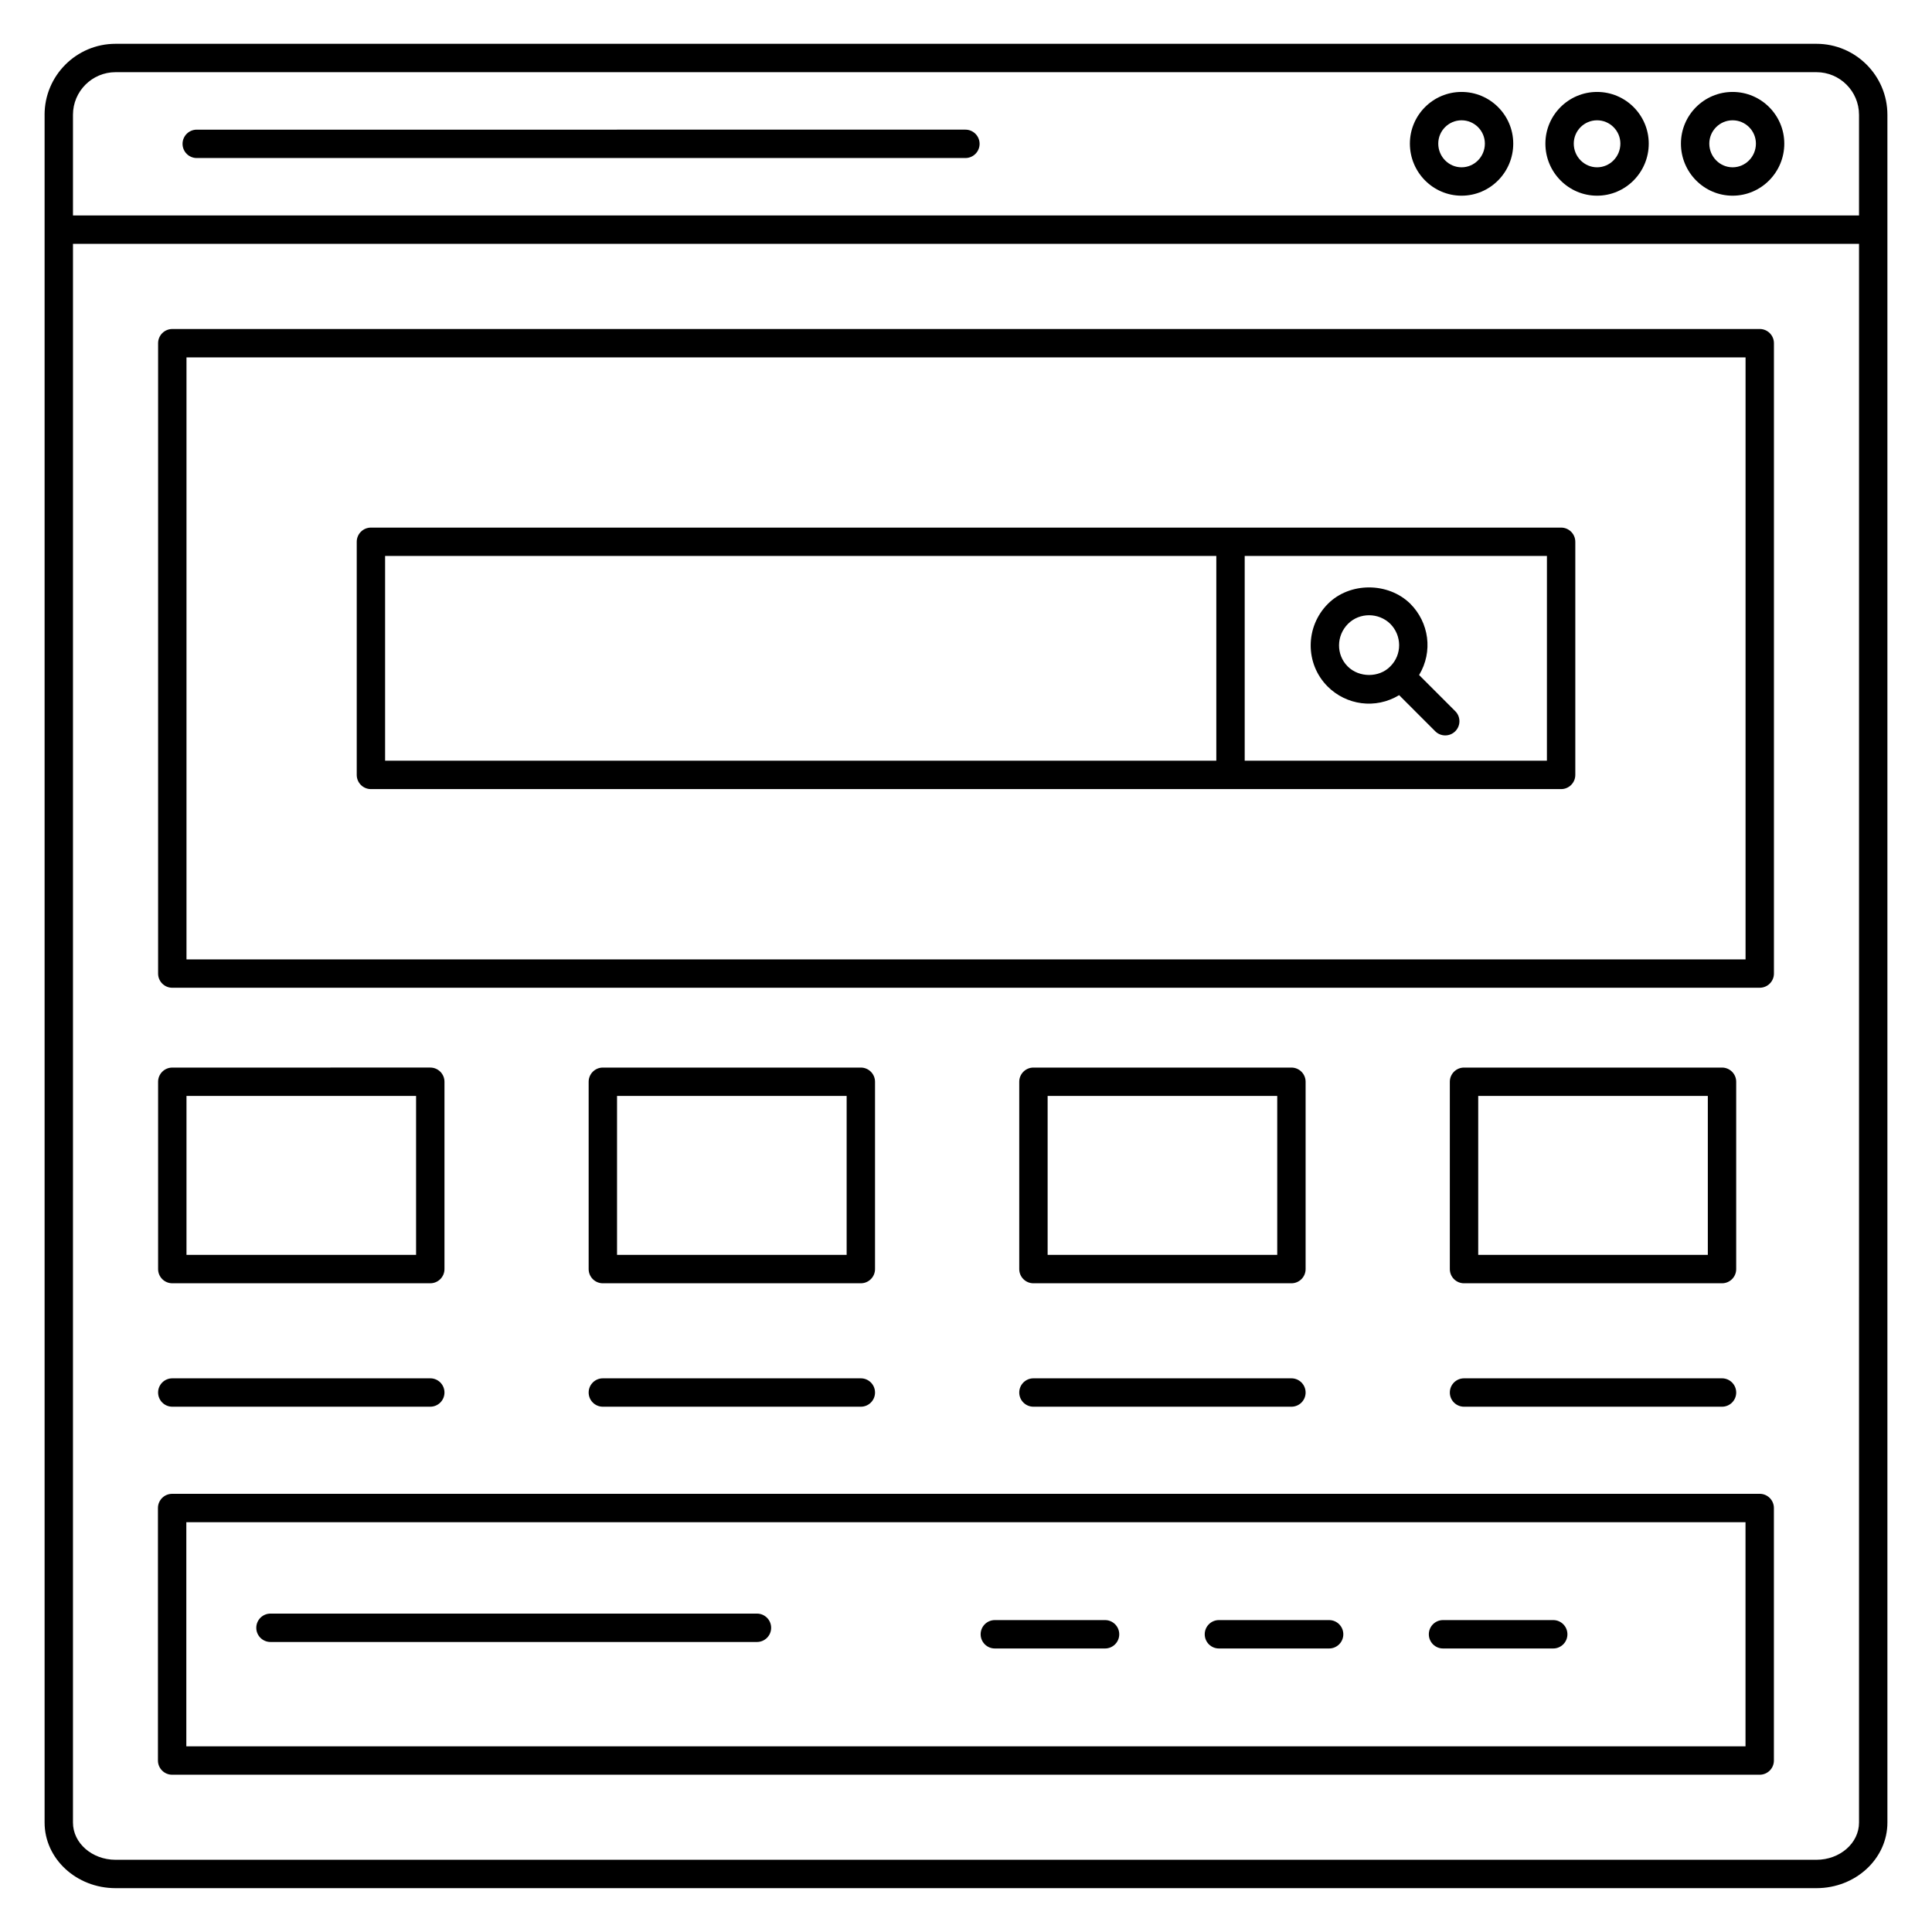<?xml version="1.0" encoding="UTF-8"?>
<!-- Uploaded to: SVG Repo, www.svgrepo.com, Generator: SVG Repo Mixer Tools -->
<svg fill="#000000" width="800px" height="800px" version="1.1" viewBox="144 144 512 512" xmlns="http://www.w3.org/2000/svg">
 <g>
  <path d="m531.33 195.86c7.551 0 13.695-6.191 13.695-13.801 0-7.551-6.144-13.695-13.695-13.695s-13.695 6.144-13.695 13.695c0 7.609 6.144 13.801 13.695 13.801zm0-19.98c3.402 0 6.176 2.773 6.176 6.176 0 3.461-2.773 6.281-6.176 6.281s-6.176-2.82-6.176-6.281c0-3.402 2.773-6.176 6.176-6.176z"/>
  <path d="m567.24 195.86c7.551 0 13.695-6.191 13.695-13.801 0-7.551-6.144-13.695-13.695-13.695-7.551 0-13.695 6.144-13.695 13.695 0 7.609 6.141 13.801 13.695 13.801zm0-19.98c3.402 0 6.176 2.773 6.176 6.176 0 3.461-2.773 6.281-6.176 6.281-3.402 0-6.176-2.82-6.176-6.281 0-3.402 2.773-6.176 6.176-6.176z"/>
  <path d="m603.16 195.86c7.551 0 13.695-6.191 13.695-13.801 0-7.551-6.144-13.695-13.695-13.695s-13.695 6.144-13.695 13.695c0 7.609 6.141 13.801 13.695 13.801zm0-19.98c3.402 0 6.176 2.773 6.176 6.176 0 3.461-2.773 6.281-6.176 6.281s-6.176-2.82-6.176-6.281c0-3.402 2.769-6.176 6.176-6.176z"/>
  <path d="m189.66 516.79h68.367c2.078 0 3.762-1.68 3.762-3.762 0-2.078-1.68-3.762-3.762-3.762l-68.367 0.004c-2.078 0-3.762 1.684-3.762 3.762 0.004 2.078 1.684 3.758 3.762 3.758z"/>
  <path d="m372.13 509.27h-68.367c-2.078 0-3.762 1.684-3.762 3.762s1.68 3.762 3.762 3.762h68.367c2.078 0 3.762-1.68 3.762-3.762 0-2.078-1.684-3.762-3.762-3.762z"/>
  <path d="m486.24 509.27h-68.367c-2.078 0-3.762 1.684-3.762 3.762s1.68 3.762 3.762 3.762h68.367c2.078 0 3.762-1.68 3.762-3.762-0.004-2.078-1.684-3.762-3.762-3.762z"/>
  <path d="m600.35 509.27h-68.367c-2.078 0-3.762 1.684-3.762 3.762s1.68 3.762 3.762 3.762h68.367c2.078 0 3.762-1.68 3.762-3.762-0.004-2.078-1.688-3.762-3.762-3.762z"/>
  <path d="m189.66 484.08h68.367c2.078 0 3.762-1.684 3.762-3.762v-49.641c0-2.078-1.68-3.762-3.762-3.762l-68.367 0.004c-2.078 0-3.762 1.68-3.762 3.762v49.641c0.004 2.078 1.684 3.758 3.762 3.758zm3.762-49.641h60.844v42.121h-60.844z"/>
  <path d="m375.89 430.68c0-2.078-1.684-3.762-3.762-3.762h-68.367c-2.078 0-3.762 1.68-3.762 3.762v49.641c0 2.078 1.68 3.762 3.762 3.762h68.367c2.078 0 3.762-1.684 3.762-3.762zm-7.519 45.879h-60.848v-42.121h60.848z"/>
  <path d="m490 430.68c0-2.078-1.68-3.762-3.762-3.762h-68.367c-2.078 0-3.762 1.68-3.762 3.762v49.641c0 2.078 1.68 3.762 3.762 3.762h68.367c2.078 0 3.762-1.684 3.762-3.762zm-7.519 45.879h-60.848v-42.121h60.848z"/>
  <path d="m604.11 430.68c0-2.078-1.684-3.762-3.762-3.762h-68.367c-2.078 0-3.762 1.68-3.762 3.762v49.641c0 2.078 1.68 3.762 3.762 3.762h68.367c2.078 0 3.762-1.684 3.762-3.762zm-7.519 45.879h-60.848v-42.121h60.848z"/>
  <path d="m155.82 174.41v452.6c0 9.578 8.434 17.371 18.801 17.371h450.76c10.363 0 18.801-7.793 18.801-17.371v-452.6c0-10.363-8.434-18.801-18.801-18.801h-450.77c-10.363 0-18.797 8.434-18.797 18.801zm480.84 452.6c0 5.43-5.059 9.852-11.281 9.852h-450.76c-6.219 0-11.281-4.422-11.281-9.852l0.004-418.39h473.32zm0-452.6v26.688l-473.32-0.004v-26.684c0-6.219 5.059-11.281 11.281-11.281h450.76c6.215 0 11.277 5.059 11.277 11.281z"/>
  <path d="m189.62 614.32h420.72c2.078 0 3.762-1.684 3.762-3.762v-66.922c0-2.078-1.684-3.762-3.762-3.762l-420.72 0.004c-2.078 0-3.762 1.68-3.762 3.762v66.922c0 2.074 1.684 3.758 3.762 3.758zm3.758-66.922h413.2v59.402h-413.2z"/>
  <path d="m189.66 405.76h420.69c2.078 0 3.762-1.68 3.762-3.762v-167.05c0-2.078-1.684-3.762-3.762-3.762l-420.69 0.004c-2.078 0-3.762 1.684-3.762 3.762v167.06c0.004 2.074 1.684 3.754 3.762 3.754zm3.762-167.05h413.17v159.54l-413.17-0.004z"/>
  <path d="m196.14 185.88h203.7c2.078 0 3.762-1.68 3.762-3.762 0-2.078-1.68-3.762-3.762-3.762l-203.7 0.004c-2.078 0-3.762 1.684-3.762 3.762 0.004 2.078 1.684 3.758 3.762 3.758z"/>
  <path d="m514.78 328.22 9.566 9.57c1.469 1.469 3.848 1.469 5.316 0s1.469-3.848 0-5.316l-9.586-9.586c3.731-6.207 2.652-13.906-2.348-18.906-5.875-5.758-16.039-5.746-21.805 0.027-6.07 6.07-6.106 15.902-0.09 21.918 4.93 4.934 12.691 6.086 18.945 2.293zm-13.539-18.898c3.074-3.074 8.141-3 11.199 0 3.074 3.082 3.188 8.152-0.027 11.312-2.938 2.996-8.242 2.992-11.262-0.027-3.09-3.086-3.047-8.148 0.09-11.285z"/>
  <path d="m557.71 283.82h-315.41c-2.078 0-3.762 1.684-3.762 3.762v61.777c0 2.078 1.68 3.762 3.762 3.762h315.41c2.078 0 3.762-1.68 3.762-3.762v-61.777c-0.004-2.078-1.684-3.762-3.762-3.762zm-91.375 61.777h-220.28v-54.258h220.28zm87.613 0h-80.09v-54.258h80.094z"/>
  <path d="m344.61 571.62h-128.93c-2.078 0-3.762 1.684-3.762 3.762s1.68 3.762 3.762 3.762h128.92c2.078 0 3.762-1.68 3.762-3.762 0-2.078-1.68-3.762-3.758-3.762z"/>
  <path d="m436.85 573.34h-29.207c-2.078 0-3.762 1.68-3.762 3.762 0 2.078 1.68 3.762 3.762 3.762h29.207c2.078 0 3.762-1.684 3.762-3.762-0.004-2.078-1.684-3.762-3.762-3.762z"/>
  <path d="m496.23 573.34h-29.203c-2.078 0-3.762 1.68-3.762 3.762 0 2.078 1.68 3.762 3.762 3.762h29.203c2.078 0 3.762-1.684 3.762-3.762s-1.684-3.762-3.762-3.762z"/>
  <path d="m555.62 573.34h-29.203c-2.078 0-3.762 1.68-3.762 3.762 0 2.078 1.68 3.762 3.762 3.762h29.203c2.078 0 3.762-1.684 3.762-3.762s-1.684-3.762-3.762-3.762z"/>
 </g>
</svg>
